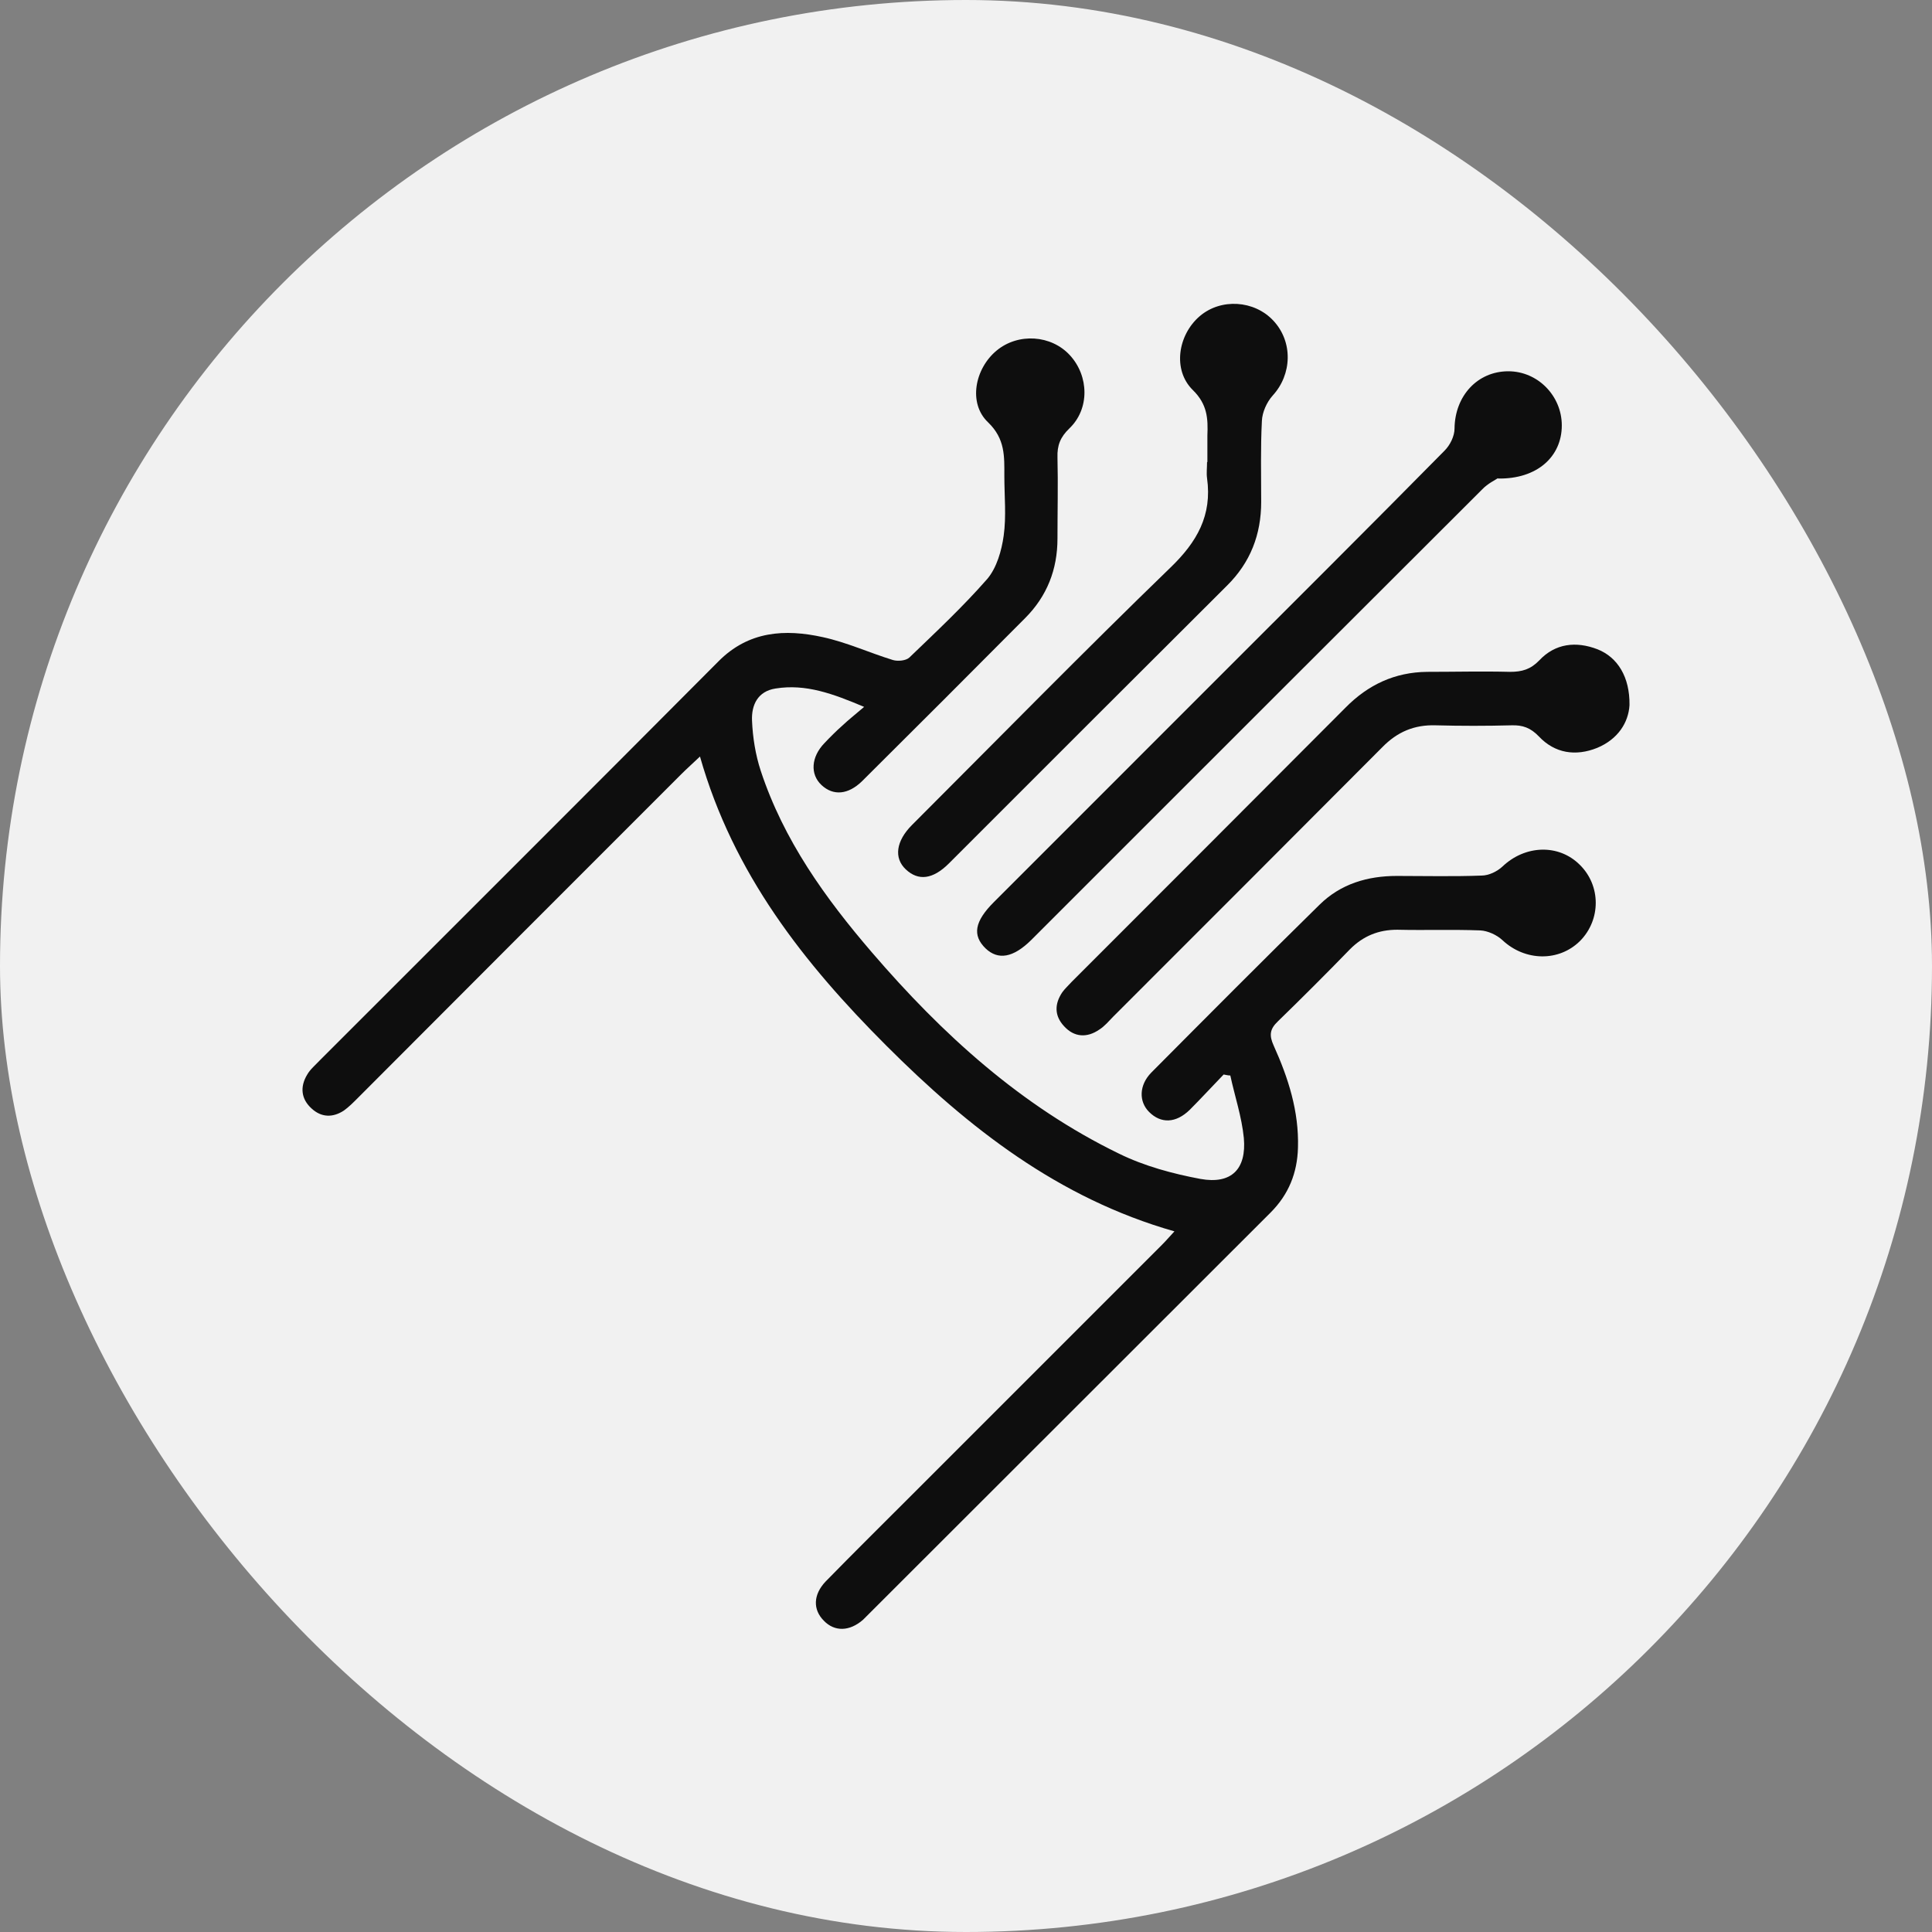 <svg width="52" height="52" viewBox="0 0 52 52" fill="none" xmlns="http://www.w3.org/2000/svg">
<rect x="0" y="0" width="52" height="52" fill="#808080" stroke="none"/>
<rect width="52" height="52" rx="26" fill="#F1F1F1"/>
<g clip-path="url(#clip0_33_1477)">
<path d="M32.936 28.919C32.628 29.237 32.329 29.564 32.021 29.872C31.647 30.236 31.245 30.246 30.928 29.928C30.648 29.648 30.657 29.209 30.984 28.872C32.488 27.359 33.992 25.846 35.515 24.351C36.084 23.791 36.804 23.576 37.598 23.576C38.355 23.576 39.12 23.595 39.877 23.566C40.073 23.566 40.298 23.454 40.438 23.324C41.045 22.744 41.951 22.707 42.521 23.277C43.091 23.837 43.091 24.753 42.53 25.323C41.96 25.892 41.045 25.874 40.438 25.304C40.288 25.164 40.045 25.052 39.84 25.042C39.102 25.014 38.355 25.042 37.607 25.024C37.103 25.024 36.692 25.192 36.337 25.547C35.702 26.201 35.048 26.855 34.394 27.49C34.169 27.705 34.16 27.873 34.282 28.144C34.674 29.013 34.964 29.909 34.935 30.89C34.917 31.572 34.683 32.151 34.197 32.637C30.601 36.234 26.995 39.83 23.398 43.427C23.342 43.483 23.286 43.539 23.23 43.595C22.866 43.913 22.464 43.922 22.175 43.623C21.876 43.324 21.885 42.922 22.221 42.567C22.997 41.773 23.782 40.998 24.566 40.213C26.799 37.981 29.032 35.748 31.273 33.506C31.386 33.394 31.479 33.282 31.61 33.142C28.49 32.254 26.07 30.358 23.856 28.144C21.642 25.93 19.737 23.52 18.84 20.362C18.653 20.54 18.485 20.689 18.326 20.848C15.421 23.753 12.515 26.659 9.61 29.573C9.498 29.685 9.386 29.797 9.255 29.891C8.956 30.087 8.648 30.078 8.386 29.835C8.106 29.582 8.069 29.256 8.265 28.929C8.349 28.779 8.489 28.667 8.611 28.536C12.188 24.958 15.766 21.39 19.335 17.803C20.148 16.981 21.128 16.924 22.147 17.149C22.791 17.289 23.398 17.569 24.034 17.765C24.165 17.803 24.379 17.784 24.473 17.7C25.192 17.009 25.921 16.327 26.575 15.579C26.827 15.28 26.958 14.823 27.014 14.421C27.088 13.898 27.032 13.347 27.032 12.814C27.032 12.291 27.06 11.815 26.593 11.366C26.052 10.852 26.238 9.918 26.827 9.433C27.406 8.956 28.294 9.012 28.798 9.563C29.312 10.124 29.331 11.011 28.779 11.534C28.536 11.768 28.452 11.992 28.462 12.31C28.48 13.038 28.462 13.767 28.462 14.496C28.462 15.327 28.181 16.046 27.593 16.635C26.136 18.102 24.669 19.568 23.202 21.026C22.829 21.39 22.427 21.427 22.109 21.128C21.801 20.839 21.829 20.372 22.193 19.998C22.343 19.839 22.502 19.68 22.67 19.531C22.829 19.381 23.006 19.241 23.258 19.026C22.418 18.671 21.689 18.401 20.876 18.531C20.39 18.606 20.222 18.98 20.241 19.4C20.26 19.849 20.334 20.316 20.475 20.745C21.091 22.614 22.212 24.174 23.473 25.64C25.36 27.836 27.481 29.769 30.115 31.049C30.797 31.385 31.563 31.591 32.31 31.731C33.142 31.881 33.553 31.47 33.478 30.629C33.422 30.059 33.235 29.508 33.114 28.947C33.048 28.947 32.992 28.929 32.927 28.919H32.936Z" fill="#0E0E0E"/>
<path d="M40.317 12.87C40.251 12.917 40.046 13.011 39.896 13.169C36.234 16.822 32.582 20.474 28.929 24.127C28.537 24.52 28.145 24.912 27.752 25.304C27.266 25.781 26.865 25.846 26.528 25.528C26.164 25.173 26.23 24.8 26.753 24.277C28.761 22.268 30.779 20.25 32.787 18.242C34.824 16.205 36.86 14.178 38.878 12.132C39.028 11.983 39.149 11.74 39.149 11.534C39.158 10.656 39.766 9.993 40.597 9.993C41.391 9.993 42.036 10.656 42.036 11.45C42.036 12.291 41.372 12.898 40.317 12.88V12.87Z" fill="#0E0E0E"/>
<path d="M32.497 12.432C32.497 12.199 32.497 11.956 32.497 11.722C32.516 11.264 32.497 10.882 32.105 10.498C31.554 9.957 31.703 9.013 32.292 8.509C32.861 8.023 33.758 8.079 34.272 8.63C34.805 9.2 34.777 10.078 34.253 10.648C34.095 10.825 33.973 11.096 33.964 11.33C33.926 12.059 33.945 12.787 33.945 13.507C33.945 14.385 33.656 15.141 33.02 15.767C30.526 18.252 28.032 20.746 25.538 23.241C25.108 23.67 24.716 23.717 24.379 23.399C24.052 23.091 24.118 22.633 24.547 22.204C26.864 19.887 29.153 17.551 31.498 15.281C32.217 14.59 32.628 13.871 32.488 12.871C32.469 12.731 32.488 12.591 32.488 12.441L32.497 12.432Z" fill="#0E0E0E"/>
<path d="M43.858 18.98C43.83 19.447 43.549 19.895 42.989 20.129C42.41 20.362 41.849 20.278 41.419 19.821C41.195 19.587 40.98 19.512 40.681 19.522C39.999 19.54 39.318 19.54 38.645 19.522C38.066 19.503 37.608 19.699 37.206 20.11C34.796 22.53 32.386 24.94 29.966 27.359C29.845 27.481 29.733 27.621 29.584 27.714C29.256 27.939 28.911 27.92 28.64 27.621C28.378 27.341 28.378 27.023 28.593 26.705C28.668 26.603 28.761 26.519 28.846 26.425C31.302 23.968 33.759 21.511 36.216 19.045C36.823 18.429 37.543 18.092 38.411 18.083C39.159 18.083 39.897 18.064 40.644 18.083C40.962 18.083 41.195 18.018 41.429 17.775C41.858 17.317 42.419 17.252 42.998 17.476C43.54 17.691 43.867 18.223 43.858 18.971V18.98Z" fill="#0E0E0E"/>
</g>
<defs>
<clipPath id="clip0_33_1477">
<rect width="35.713" height="35.657" fill="white" transform="translate(8.144 8.171)"/>
</clipPath>
</defs>
</svg>
